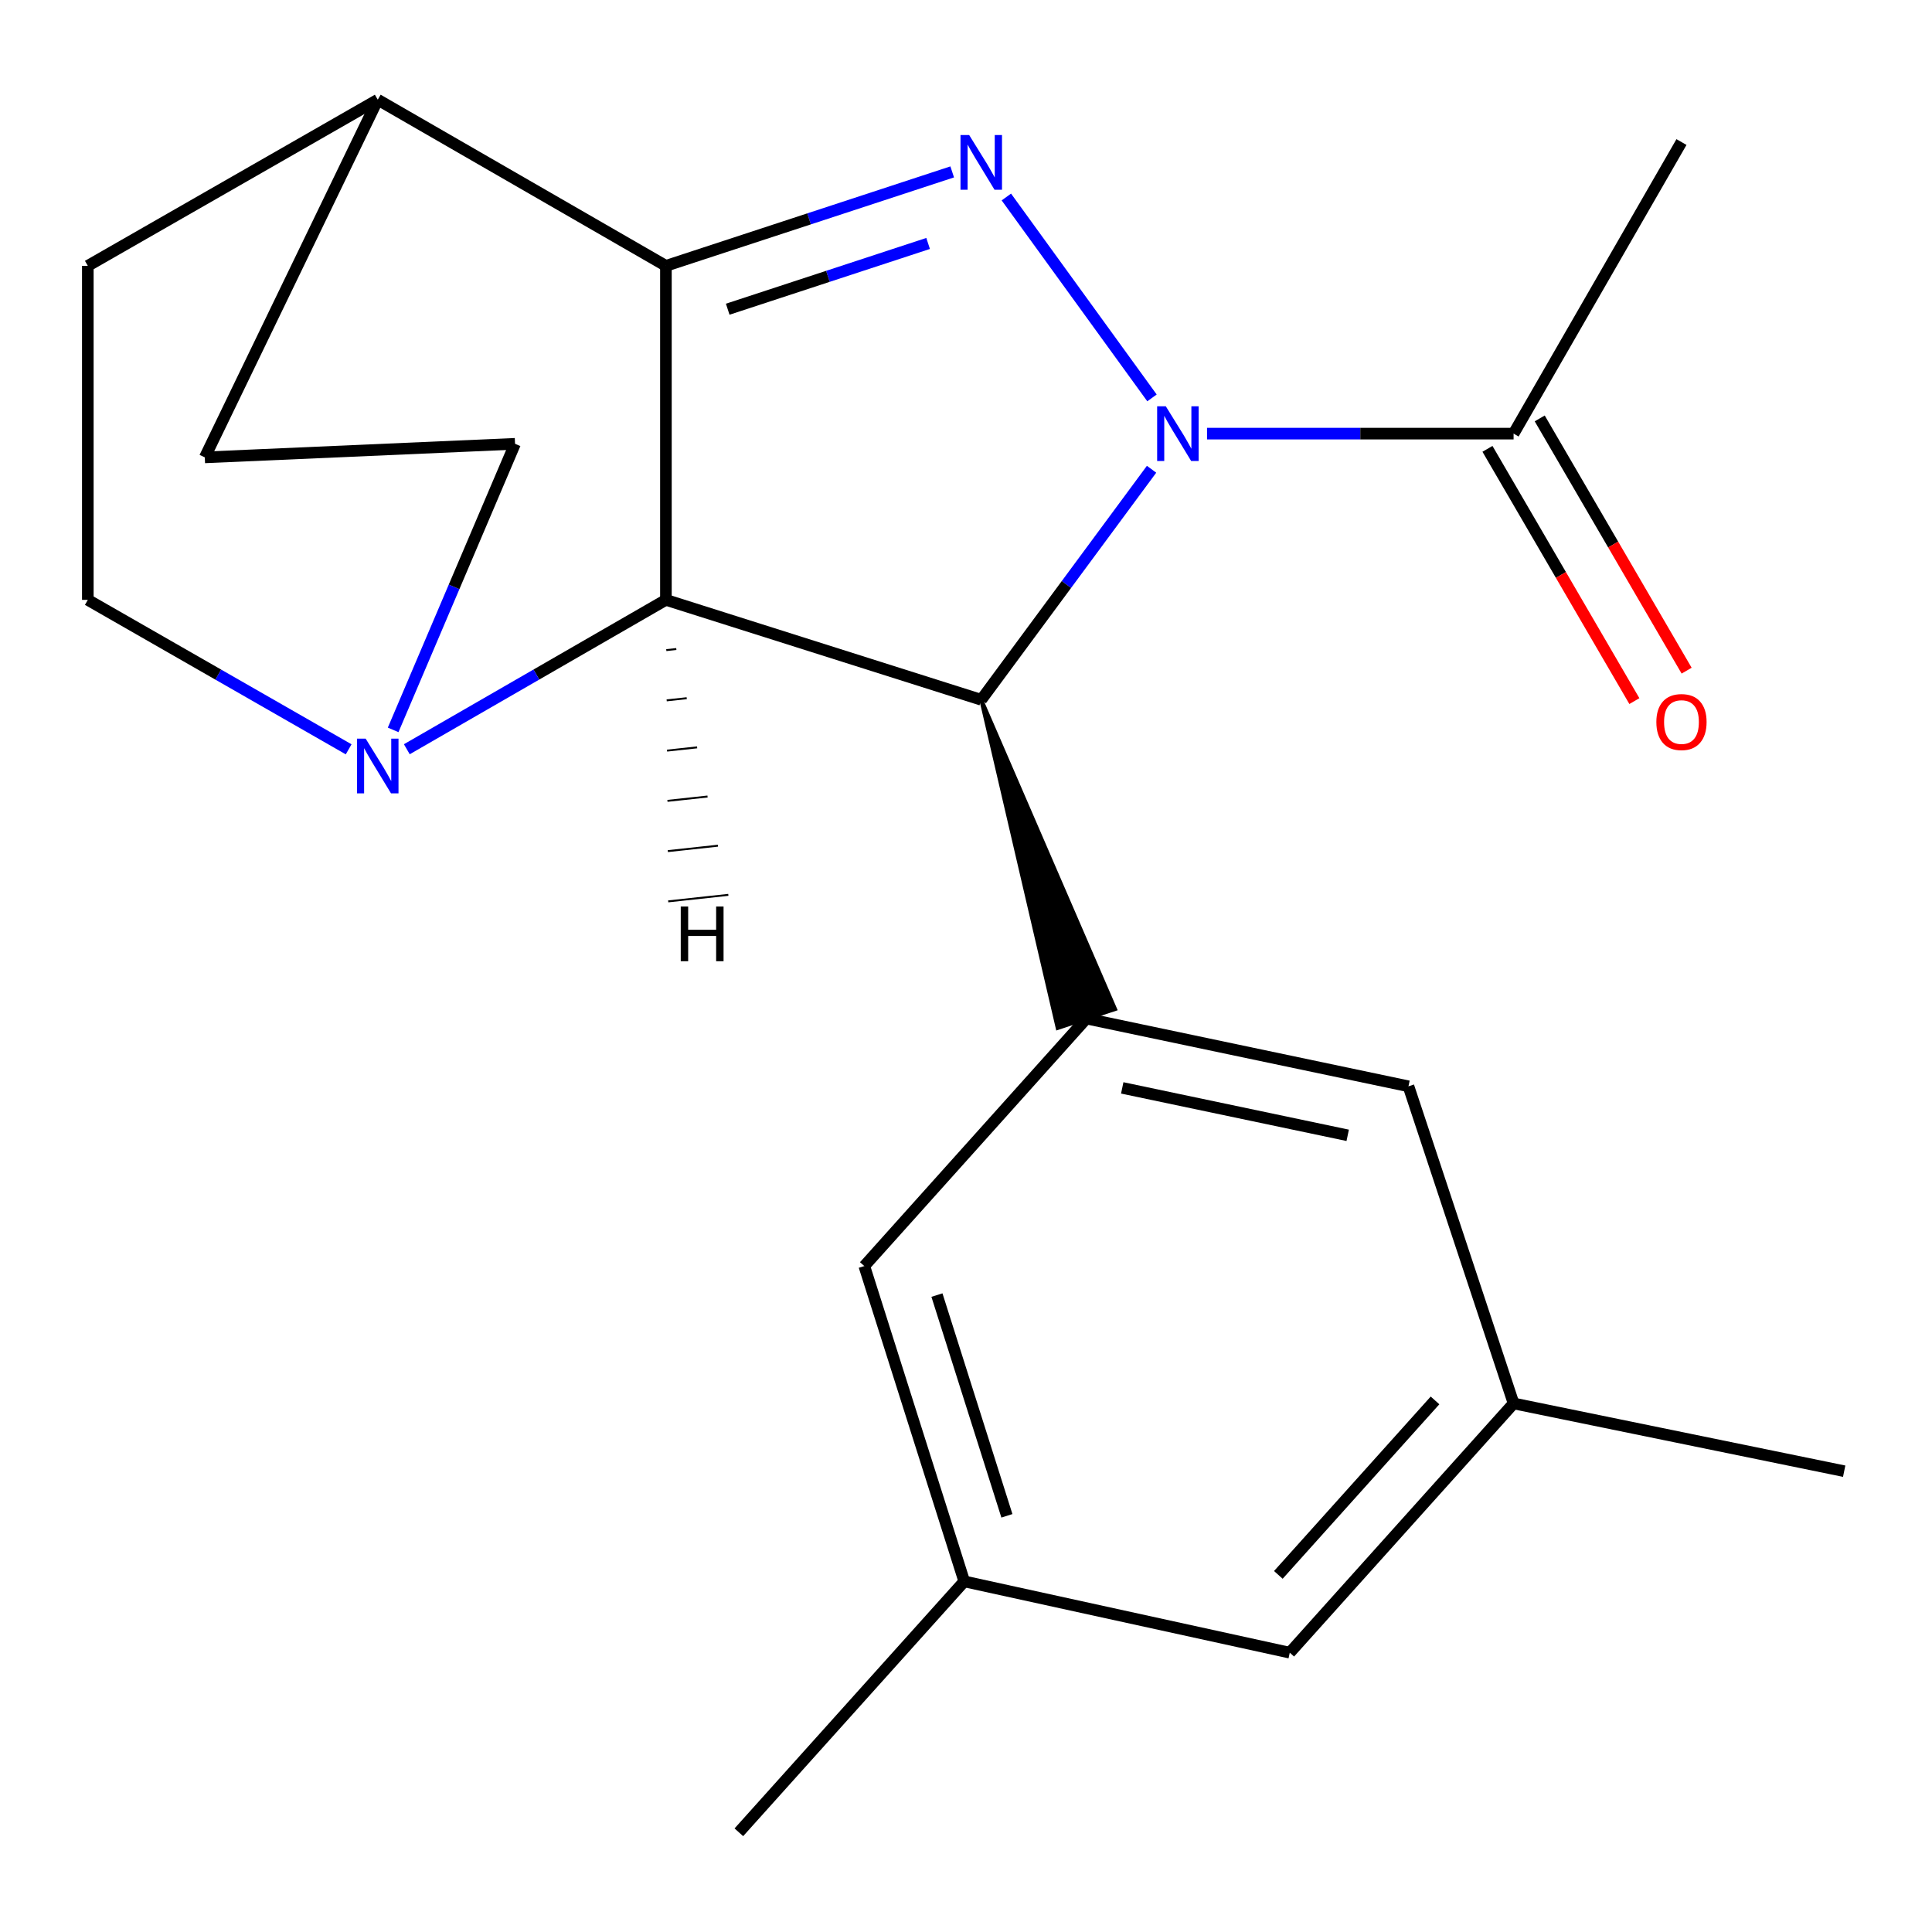 <?xml version='1.0' encoding='iso-8859-1'?>
<svg version='1.1' baseProfile='full'
              xmlns='http://www.w3.org/2000/svg'
                      xmlns:rdkit='http://www.rdkit.org/xml'
                      xmlns:xlink='http://www.w3.org/1999/xlink'
                  xml:space='preserve'
width='1000px' height='1000px' viewBox='0 0 1000 1000'>
<!-- END OF HEADER -->
<rect style='opacity:1.0;fill:#FFFFFF;stroke:none' width='1000' height='1000' x='0' y='0'> </rect>
<path class='bond-0' d='M 596.268,205.95 L 520.888,101.966' style='fill:none;fill-rule:evenodd;stroke:#0000FF;stroke-width:6px;stroke-linecap:butt;stroke-linejoin:miter;stroke-opacity:1' />
<path class='bond-2' d='M 596.05,242.887 L 551.973,302.546' style='fill:none;fill-rule:evenodd;stroke:#0000FF;stroke-width:6px;stroke-linecap:butt;stroke-linejoin:miter;stroke-opacity:1' />
<path class='bond-2' d='M 551.973,302.546 L 507.895,362.205' style='fill:none;fill-rule:evenodd;stroke:#000000;stroke-width:6px;stroke-linecap:butt;stroke-linejoin:miter;stroke-opacity:1' />
<path class='bond-6' d='M 624.76,224.445 L 704.096,224.445' style='fill:none;fill-rule:evenodd;stroke:#0000FF;stroke-width:6px;stroke-linecap:butt;stroke-linejoin:miter;stroke-opacity:1' />
<path class='bond-6' d='M 704.096,224.445 L 783.432,224.445' style='fill:none;fill-rule:evenodd;stroke:#000000;stroke-width:6px;stroke-linecap:butt;stroke-linejoin:miter;stroke-opacity:1' />
<path class='bond-1' d='M 492.86,88.975 L 418.768,113.289' style='fill:none;fill-rule:evenodd;stroke:#0000FF;stroke-width:6px;stroke-linecap:butt;stroke-linejoin:miter;stroke-opacity:1' />
<path class='bond-1' d='M 418.768,113.289 L 344.677,137.602' style='fill:none;fill-rule:evenodd;stroke:#000000;stroke-width:6px;stroke-linecap:butt;stroke-linejoin:miter;stroke-opacity:1' />
<path class='bond-1' d='M 480.392,126.01 L 428.528,143.029' style='fill:none;fill-rule:evenodd;stroke:#0000FF;stroke-width:6px;stroke-linecap:butt;stroke-linejoin:miter;stroke-opacity:1' />
<path class='bond-1' d='M 428.528,143.029 L 376.664,160.049' style='fill:none;fill-rule:evenodd;stroke:#000000;stroke-width:6px;stroke-linecap:butt;stroke-linejoin:miter;stroke-opacity:1' />
<path class='bond-7' d='M 344.677,137.602 L 195.526,51.61' style='fill:none;fill-rule:evenodd;stroke:#000000;stroke-width:6px;stroke-linecap:butt;stroke-linejoin:miter;stroke-opacity:1' />
<path class='bond-21' d='M 344.677,137.602 L 344.677,310.489' style='fill:none;fill-rule:evenodd;stroke:#000000;stroke-width:6px;stroke-linecap:butt;stroke-linejoin:miter;stroke-opacity:1' />
<path class='bond-3' d='M 507.895,362.205 L 344.677,310.489' style='fill:none;fill-rule:evenodd;stroke:#000000;stroke-width:6px;stroke-linecap:butt;stroke-linejoin:miter;stroke-opacity:1' />
<path class='bond-5' d='M 507.895,362.205 L 547.444,532.099 L 577.17,522.296 Z' style='fill:#000000;fill-rule:evenodd;fill-opacity:1;stroke:#000000;stroke-width:2px;stroke-linecap:butt;stroke-linejoin:miter;stroke-opacity:1;' />
<path class='bond-4' d='M 344.677,310.489 L 277.623,349.148' style='fill:none;fill-rule:evenodd;stroke:#000000;stroke-width:6px;stroke-linecap:butt;stroke-linejoin:miter;stroke-opacity:1' />
<path class='bond-4' d='M 277.623,349.148 L 210.57,387.806' style='fill:none;fill-rule:evenodd;stroke:#0000FF;stroke-width:6px;stroke-linecap:butt;stroke-linejoin:miter;stroke-opacity:1' />
<path class='bond-25' d='M 344.875,336.499 L 350.061,335.936' style='fill:none;fill-rule:evenodd;stroke:#000000;stroke-width:1.0px;stroke-linecap:butt;stroke-linejoin:miter;stroke-opacity:1' />
<path class='bond-25' d='M 345.073,362.509 L 355.446,361.384' style='fill:none;fill-rule:evenodd;stroke:#000000;stroke-width:1.0px;stroke-linecap:butt;stroke-linejoin:miter;stroke-opacity:1' />
<path class='bond-25' d='M 345.271,388.52 L 360.831,386.831' style='fill:none;fill-rule:evenodd;stroke:#000000;stroke-width:1.0px;stroke-linecap:butt;stroke-linejoin:miter;stroke-opacity:1' />
<path class='bond-25' d='M 345.47,414.53 L 366.215,412.279' style='fill:none;fill-rule:evenodd;stroke:#000000;stroke-width:1.0px;stroke-linecap:butt;stroke-linejoin:miter;stroke-opacity:1' />
<path class='bond-25' d='M 345.668,440.54 L 371.6,437.727' style='fill:none;fill-rule:evenodd;stroke:#000000;stroke-width:1.0px;stroke-linecap:butt;stroke-linejoin:miter;stroke-opacity:1' />
<path class='bond-25' d='M 345.866,466.55 L 376.985,463.174' style='fill:none;fill-rule:evenodd;stroke:#000000;stroke-width:1.0px;stroke-linecap:butt;stroke-linejoin:miter;stroke-opacity:1' />
<path class='bond-10' d='M 203.49,377.788 L 235.035,303.751' style='fill:none;fill-rule:evenodd;stroke:#0000FF;stroke-width:6px;stroke-linecap:butt;stroke-linejoin:miter;stroke-opacity:1' />
<path class='bond-10' d='M 235.035,303.751 L 266.58,229.714' style='fill:none;fill-rule:evenodd;stroke:#000000;stroke-width:6px;stroke-linecap:butt;stroke-linejoin:miter;stroke-opacity:1' />
<path class='bond-11' d='M 180.462,387.848 L 112.958,349.168' style='fill:none;fill-rule:evenodd;stroke:#0000FF;stroke-width:6px;stroke-linecap:butt;stroke-linejoin:miter;stroke-opacity:1' />
<path class='bond-11' d='M 112.958,349.168 L 45.455,310.489' style='fill:none;fill-rule:evenodd;stroke:#000000;stroke-width:6px;stroke-linecap:butt;stroke-linejoin:miter;stroke-opacity:1' />
<path class='bond-8' d='M 562.307,527.197 L 729.02,562.272' style='fill:none;fill-rule:evenodd;stroke:#000000;stroke-width:6px;stroke-linecap:butt;stroke-linejoin:miter;stroke-opacity:1' />
<path class='bond-8' d='M 580.869,563.089 L 697.569,587.641' style='fill:none;fill-rule:evenodd;stroke:#000000;stroke-width:6px;stroke-linecap:butt;stroke-linejoin:miter;stroke-opacity:1' />
<path class='bond-9' d='M 562.307,527.197 L 447.362,655.306' style='fill:none;fill-rule:evenodd;stroke:#000000;stroke-width:6px;stroke-linecap:butt;stroke-linejoin:miter;stroke-opacity:1' />
<path class='bond-12' d='M 769.908,232.322 L 807.929,297.605' style='fill:none;fill-rule:evenodd;stroke:#000000;stroke-width:6px;stroke-linecap:butt;stroke-linejoin:miter;stroke-opacity:1' />
<path class='bond-12' d='M 807.929,297.605 L 845.95,362.887' style='fill:none;fill-rule:evenodd;stroke:#FF0000;stroke-width:6px;stroke-linecap:butt;stroke-linejoin:miter;stroke-opacity:1' />
<path class='bond-12' d='M 796.956,216.569 L 834.977,281.852' style='fill:none;fill-rule:evenodd;stroke:#000000;stroke-width:6px;stroke-linecap:butt;stroke-linejoin:miter;stroke-opacity:1' />
<path class='bond-12' d='M 834.977,281.852 L 872.998,347.135' style='fill:none;fill-rule:evenodd;stroke:#FF0000;stroke-width:6px;stroke-linecap:butt;stroke-linejoin:miter;stroke-opacity:1' />
<path class='bond-18' d='M 783.432,224.445 L 870.328,73.521' style='fill:none;fill-rule:evenodd;stroke:#000000;stroke-width:6px;stroke-linecap:butt;stroke-linejoin:miter;stroke-opacity:1' />
<path class='bond-15' d='M 195.526,51.61 L 45.455,137.602' style='fill:none;fill-rule:evenodd;stroke:#000000;stroke-width:6px;stroke-linecap:butt;stroke-linejoin:miter;stroke-opacity:1' />
<path class='bond-16' d='M 195.526,51.61 L 106.005,236.74' style='fill:none;fill-rule:evenodd;stroke:#000000;stroke-width:6px;stroke-linecap:butt;stroke-linejoin:miter;stroke-opacity:1' />
<path class='bond-14' d='M 729.02,562.272 L 783.432,726.412' style='fill:none;fill-rule:evenodd;stroke:#000000;stroke-width:6px;stroke-linecap:butt;stroke-linejoin:miter;stroke-opacity:1' />
<path class='bond-13' d='M 447.362,655.306 L 499.096,818.524' style='fill:none;fill-rule:evenodd;stroke:#000000;stroke-width:6px;stroke-linecap:butt;stroke-linejoin:miter;stroke-opacity:1' />
<path class='bond-13' d='M 484.96,670.331 L 521.174,784.584' style='fill:none;fill-rule:evenodd;stroke:#000000;stroke-width:6px;stroke-linecap:butt;stroke-linejoin:miter;stroke-opacity:1' />
<path class='bond-22' d='M 266.58,229.714 L 106.005,236.74' style='fill:none;fill-rule:evenodd;stroke:#000000;stroke-width:6px;stroke-linecap:butt;stroke-linejoin:miter;stroke-opacity:1' />
<path class='bond-23' d='M 45.455,310.489 L 45.455,137.602' style='fill:none;fill-rule:evenodd;stroke:#000000;stroke-width:6px;stroke-linecap:butt;stroke-linejoin:miter;stroke-opacity:1' />
<path class='bond-17' d='M 499.096,818.524 L 667.583,855.425' style='fill:none;fill-rule:evenodd;stroke:#000000;stroke-width:6px;stroke-linecap:butt;stroke-linejoin:miter;stroke-opacity:1' />
<path class='bond-19' d='M 499.096,818.524 L 382.429,948.39' style='fill:none;fill-rule:evenodd;stroke:#000000;stroke-width:6px;stroke-linecap:butt;stroke-linejoin:miter;stroke-opacity:1' />
<path class='bond-20' d='M 783.432,726.412 L 954.545,761.487' style='fill:none;fill-rule:evenodd;stroke:#000000;stroke-width:6px;stroke-linecap:butt;stroke-linejoin:miter;stroke-opacity:1' />
<path class='bond-24' d='M 783.432,726.412 L 667.583,855.425' style='fill:none;fill-rule:evenodd;stroke:#000000;stroke-width:6px;stroke-linecap:butt;stroke-linejoin:miter;stroke-opacity:1' />
<path class='bond-24' d='M 742.765,724.851 L 661.671,815.16' style='fill:none;fill-rule:evenodd;stroke:#000000;stroke-width:6px;stroke-linecap:butt;stroke-linejoin:miter;stroke-opacity:1' />
<path  class='atom-0' d='M 603.416 210.285
L 612.696 225.285
Q 613.616 226.765, 615.096 229.445
Q 616.576 232.125, 616.656 232.285
L 616.656 210.285
L 620.416 210.285
L 620.416 238.605
L 616.536 238.605
L 606.576 222.205
Q 605.416 220.285, 604.176 218.085
Q 602.976 215.885, 602.616 215.205
L 602.616 238.605
L 598.936 238.605
L 598.936 210.285
L 603.416 210.285
' fill='#0000FF'/>
<path  class='atom-1' d='M 501.635 69.882
L 510.915 84.882
Q 511.835 86.362, 513.315 89.042
Q 514.795 91.722, 514.875 91.882
L 514.875 69.882
L 518.635 69.882
L 518.635 98.202
L 514.755 98.202
L 504.795 81.802
Q 503.635 79.882, 502.395 77.682
Q 501.195 75.482, 500.835 74.802
L 500.835 98.202
L 497.155 98.202
L 497.155 69.882
L 501.635 69.882
' fill='#0000FF'/>
<path  class='atom-5' d='M 189.266 382.32
L 198.546 397.32
Q 199.466 398.8, 200.946 401.48
Q 202.426 404.16, 202.506 404.32
L 202.506 382.32
L 206.266 382.32
L 206.266 410.64
L 202.386 410.64
L 192.426 394.24
Q 191.266 392.32, 190.026 390.12
Q 188.826 387.92, 188.466 387.24
L 188.466 410.64
L 184.786 410.64
L 184.786 382.32
L 189.266 382.32
' fill='#0000FF'/>
<path  class='atom-13' d='M 857.328 373.728
Q 857.328 366.928, 860.688 363.128
Q 864.048 359.328, 870.328 359.328
Q 876.608 359.328, 879.968 363.128
Q 883.328 366.928, 883.328 373.728
Q 883.328 380.608, 879.928 384.528
Q 876.528 388.408, 870.328 388.408
Q 864.088 388.408, 860.688 384.528
Q 857.328 380.648, 857.328 373.728
M 870.328 385.208
Q 874.648 385.208, 876.968 382.328
Q 879.328 379.408, 879.328 373.728
Q 879.328 368.168, 876.968 365.368
Q 874.648 362.528, 870.328 362.528
Q 866.008 362.528, 863.648 365.328
Q 861.328 368.128, 861.328 373.728
Q 861.328 379.448, 863.648 382.328
Q 866.008 385.208, 870.328 385.208
' fill='#FF0000'/>
<path  class='atom-22' d='M 352.353 469.21
L 356.193 469.21
L 356.193 481.25
L 370.673 481.25
L 370.673 469.21
L 374.513 469.21
L 374.513 497.53
L 370.673 497.53
L 370.673 484.45
L 356.193 484.45
L 356.193 497.53
L 352.353 497.53
L 352.353 469.21
' fill='#000000'/>
</svg>
